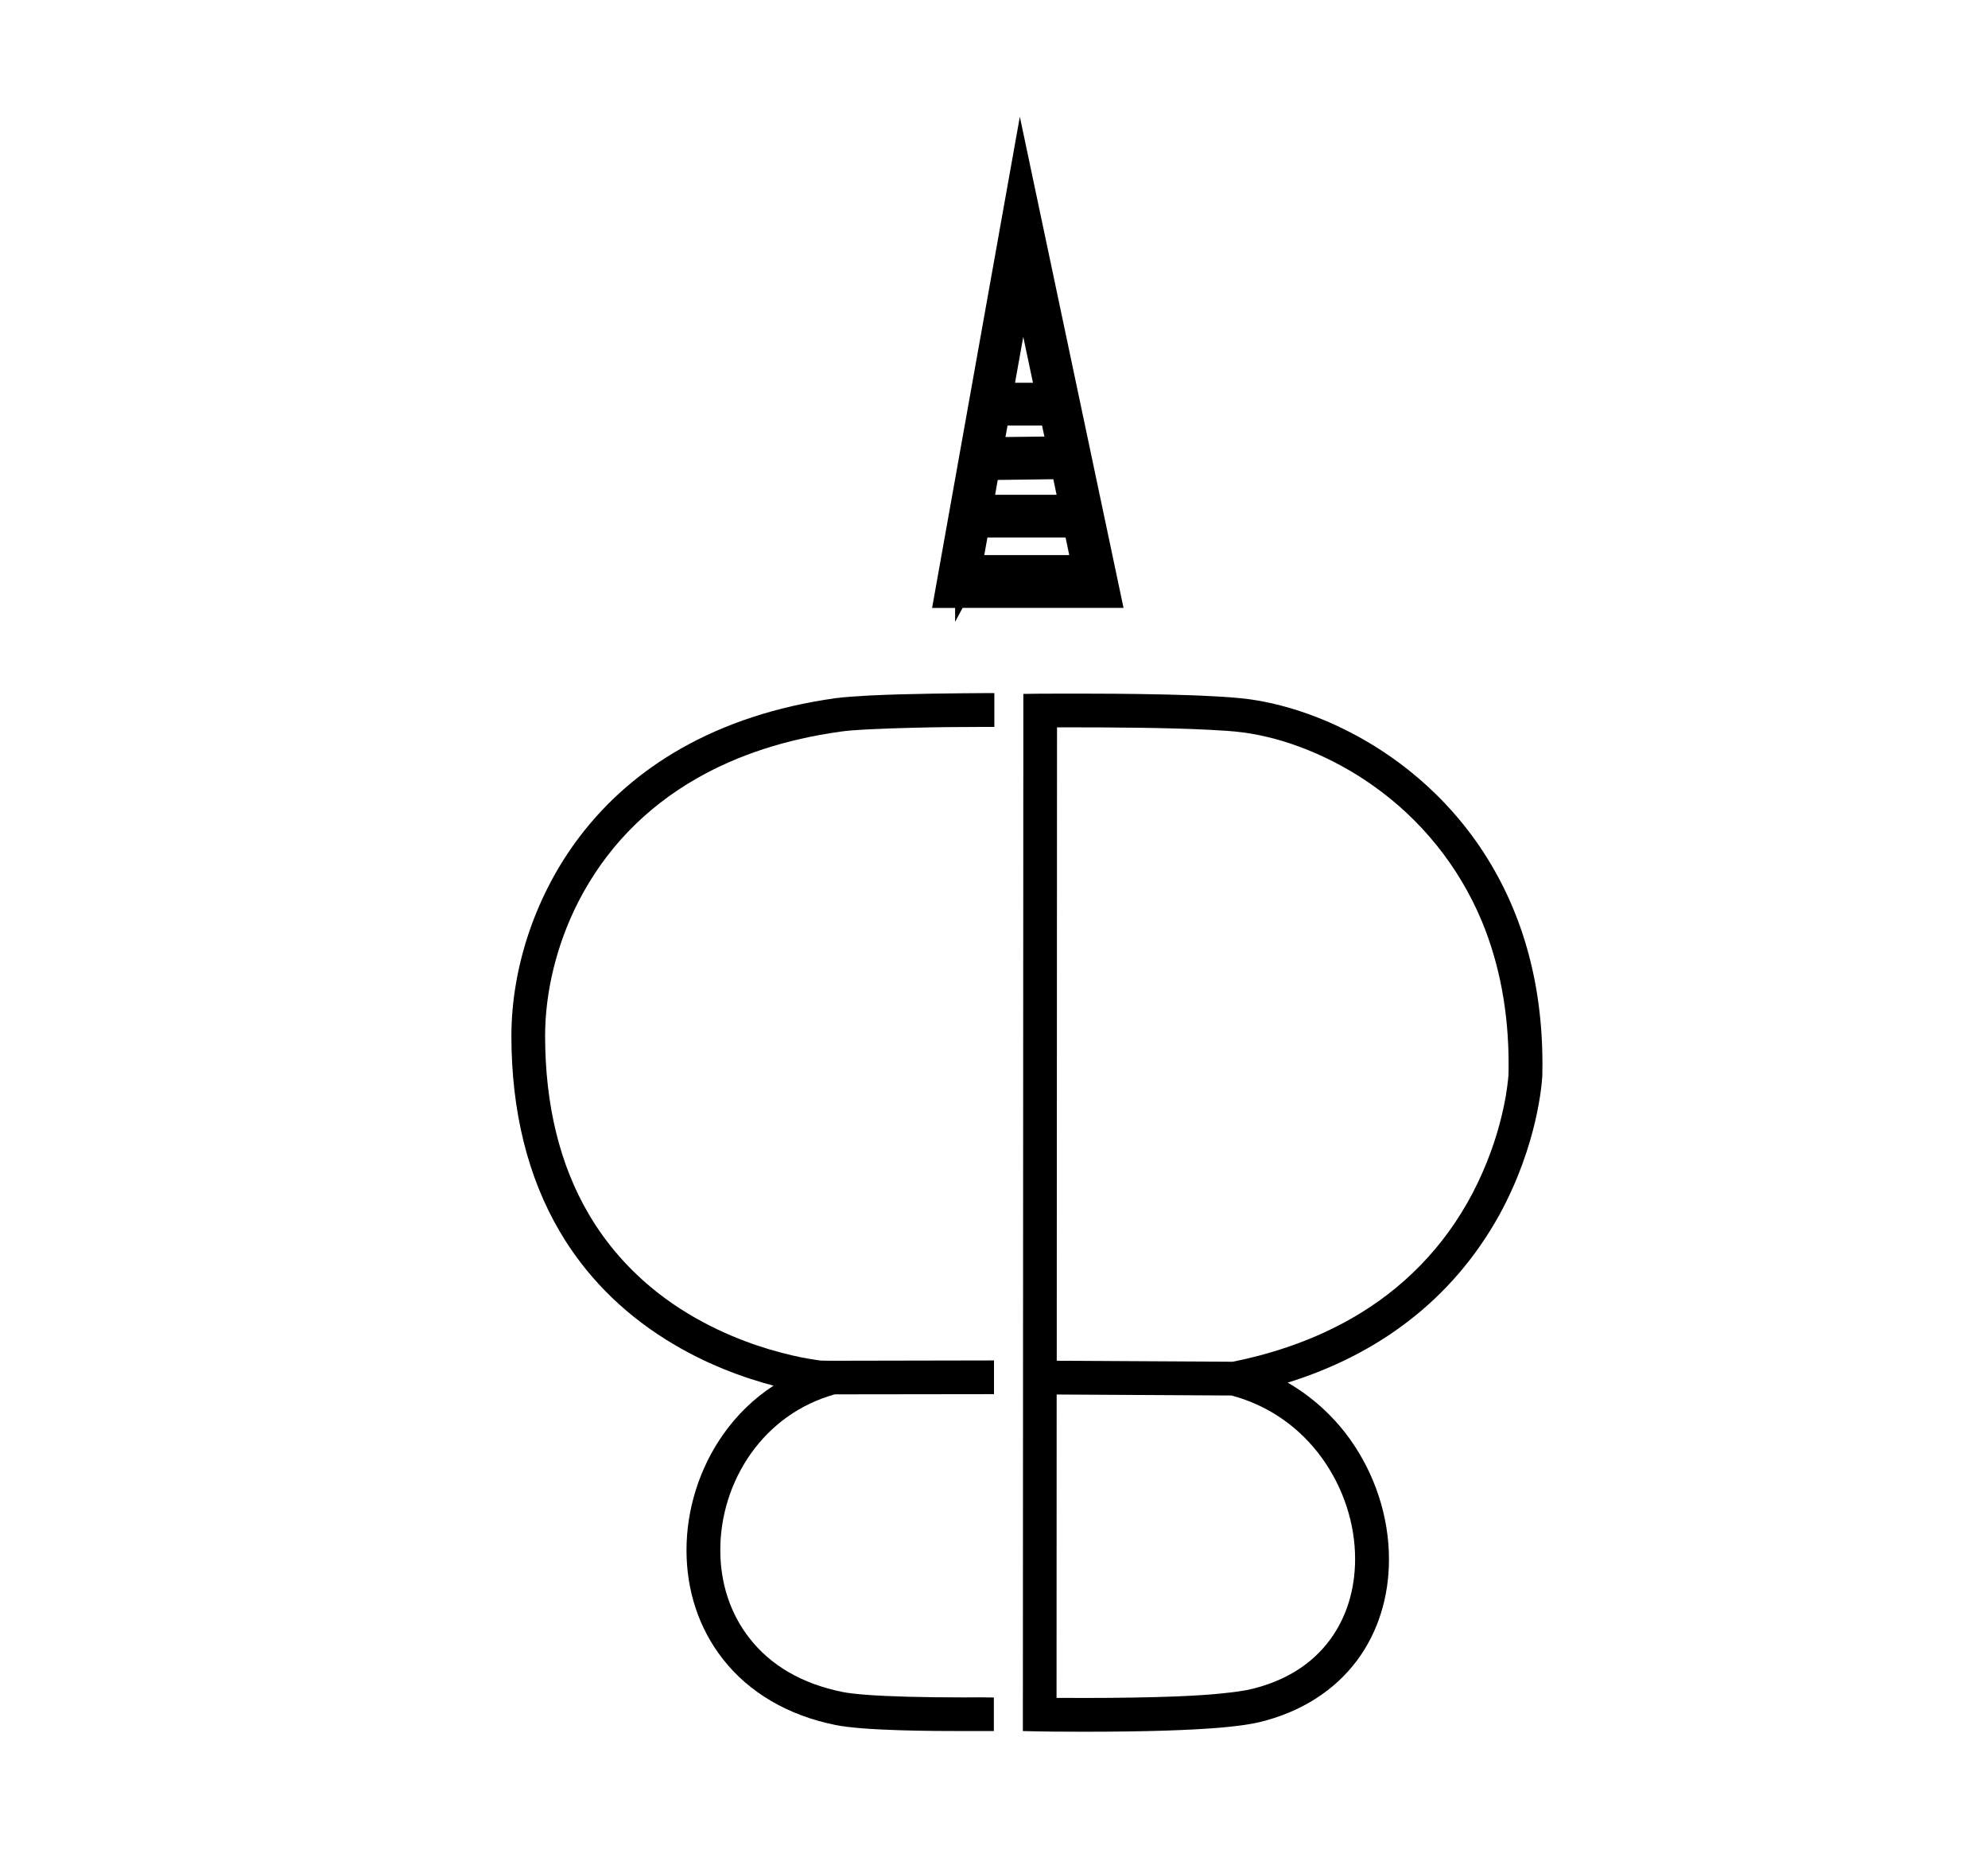 <?xml version="1.0" encoding="utf-8"?>
<!-- Generator: Adobe Illustrator 16.0.0, SVG Export Plug-In . SVG Version: 6.00 Build 0)  -->
<!DOCTYPE svg PUBLIC "-//W3C//DTD SVG 1.1//EN" "http://www.w3.org/Graphics/SVG/1.1/DTD/svg11.dtd">
<svg version="1.1" id="Calque_1" xmlns="http://www.w3.org/2000/svg" xmlns:xlink="http://www.w3.org/1999/xlink" x="0px" y="0px"
	 width="50px" height="47px" viewBox="0 0 50 47" enable-background="new 0 0 50 47" xml:space="preserve">
<g id="Calque_11_-_copie_2">
</g>
<g id="Calque_17">
</g>
<g id="Calque_29">
</g>
<g id="Calque_3">
</g>
<g id="planche_5">
</g>
<g id="Calque_32">
</g>
<g id="planche_4">
	<g id="HEADER_-_copie_2">
	</g>
</g>
<g id="PLanche_3">
	<g id="décor">
		<g>
			<g>
				<path d="M33.768,18.32c-0.797-0.389-1.634-0.646-2.42-0.746c-0.229-0.027-0.531-0.051-0.894-0.068
					c-0.347-0.02-0.737-0.031-1.138-0.041c-0.896-0.021-1.795-0.023-2.25-0.023h-0.094c-0.459,0-0.771,0.002-0.815,0.002
					l-0.419,0.006l-0.012,26.081l0.418,0.009c0.041,0.002,0.496,0.008,1.133,0.008c1.51,0,2.687-0.036,3.496-0.11
					c0.381-0.035,0.675-0.078,0.895-0.129c1.046-0.25,1.9-0.793,2.473-1.568c0.52-0.705,0.793-1.58,0.793-2.529
					c0-1.066-0.35-2.141-0.985-3.027c-0.417-0.58-0.952-1.063-1.562-1.416c1.146-0.356,2.163-0.875,3.023-1.537
					c0.945-0.723,1.72-1.629,2.305-2.69c0.958-1.752,1.066-3.308,1.076-3.492c0.003-0.098,0.003-0.19,0.003-0.286
					c0.002-2.082-0.526-3.921-1.569-5.462C36.134,19.695,34.743,18.793,33.768,18.32z M31.001,34.244l-4.423-0.025l0.007-15.928
					l0.274-0.001l0.205,0.001c0.791,0,2.278,0.006,3.346,0.061c0.267,0.014,0.604,0.033,0.83,0.064
					c1.076,0.135,2.271,0.619,3.279,1.33c1.226,0.861,2.174,2.043,2.748,3.414c0.448,1.078,0.676,2.287,0.676,3.598
					c0,0.088,0,0.174-0.004,0.285c-0.002,0.021-0.004,0.057-0.01,0.104c-0.009,0.094-0.027,0.229-0.054,0.4
					c-0.083,0.473-0.208,0.941-0.372,1.395c-0.535,1.48-1.413,2.697-2.609,3.615C33.829,33.373,32.512,33.941,31.001,34.244z
					 M29.59,42.66c-0.654,0.025-1.433,0.039-2.314,0.039c-0.209,0-0.397,0-0.559-0.002h-0.144l0.003-7.629l4.398,0.025
					c0.926,0.247,1.715,0.795,2.281,1.581c0.534,0.744,0.828,1.644,0.827,2.533c-0.001,0.769-0.218,1.467-0.628,2.024
					c-0.458,0.621-1.125,1.039-1.987,1.246c-0.163,0.039-0.432,0.078-0.772,0.111C30.398,42.619,30.036,42.641,29.59,42.66z"/>
				<path d="M21.867,17.49c-0.309,0.018-0.626,0.037-0.858,0.068c-1.466,0.205-2.778,0.635-3.898,1.275
					c-0.998,0.57-1.846,1.307-2.521,2.191c-1.1,1.438-1.729,3.275-1.728,5.041c0.003,1.883,0.411,3.529,1.211,4.896
					c0.646,1.101,1.543,2.015,2.667,2.72c0.996,0.627,1.984,0.973,2.715,1.164c-0.496,0.323-0.922,0.737-1.27,1.231
					c-0.594,0.846-0.92,1.879-0.919,2.909c0,1.025,0.316,1.972,0.915,2.736c0.658,0.842,1.638,1.418,2.834,1.658
					c0.174,0.035,0.399,0.062,0.707,0.086c0.271,0.021,0.578,0.035,0.887,0.045c0.618,0.02,1.24,0.021,1.655,0.021h0.732v-0.844
					l-0.345-0.004l-0.388,0.002c-1.077,0-1.911-0.023-2.477-0.066c-0.26-0.02-0.474-0.045-0.602-0.072
					c-1.008-0.205-1.793-0.658-2.334-1.35c-0.48-0.613-0.734-1.379-0.734-2.213c-0.002-0.861,0.269-1.721,0.763-2.422
					c0.521-0.738,1.251-1.256,2.114-1.498L25,35.059v-0.848l-4.106,0.008l-0.245-0.004l-0.067-0.008
					c-0.062-0.01-0.153-0.023-0.269-0.043c-0.167-0.029-0.515-0.098-0.97-0.234c-0.726-0.217-1.802-0.639-2.801-1.422
					c-0.709-0.557-1.293-1.223-1.735-1.977c-0.725-1.234-1.094-2.736-1.097-4.467c-0.002-1.123,0.293-2.322,0.833-3.381
					c0.673-1.316,1.679-2.365,2.989-3.113c1.027-0.586,2.236-0.98,3.597-1.17c0.157-0.025,0.413-0.044,0.783-0.062
					c0.328-0.016,0.701-0.029,1.067-0.037c0.513-0.014,1.099-0.021,1.741-0.021h0.289v-0.85h-0.291
					C24.187,17.434,22.847,17.441,21.867,17.49z"/>
				<path d="M24.023,15.635l0.187-0.348h4.048L25.65,2.936l-2.207,12.352h0.579V15.635z M24.835,13.516H26.8l0.093,0.443h-2.138
					L24.835,13.516z M25.98,9.625h-0.451l0.207-1.154L25.98,9.625z M26.208,10.701l0.06,0.277l-0.98,0.012l0.053-0.289H26.208z
					 M26.492,12.051l0.082,0.391h-1.546l0.066-0.373L26.492,12.051z"/>
			</g>
		</g>
	</g>
	<g id="bienvenue">
	</g>
	<g id="Je_télécharge" display="none">
	</g>
	<g id="acceuil">
	</g>
	<g id="HEADER_-_copie_4">
	</g>
</g>
<g id="PLanche_1">
	<g id="FOOTER">
	</g>
	<g id="HOME">
		<g id="learn_factory">
		</g>
		<g id="Calque_33">
		</g>
		<g id="Calque_34">
		</g>
		<g id="Calque_35">
		</g>
		<g id="Calque_31">
		</g>
		<g id="concept">
		</g>
		<g id="concept_-_copie">
		</g>
		<g id="BANDEAU">
			<g id="logo_test_noir">
			</g>
			<g id="logo_test_couleur">
			</g>
		</g>
	</g>
	<g id="HEADER">
	</g>
</g>
</svg>
